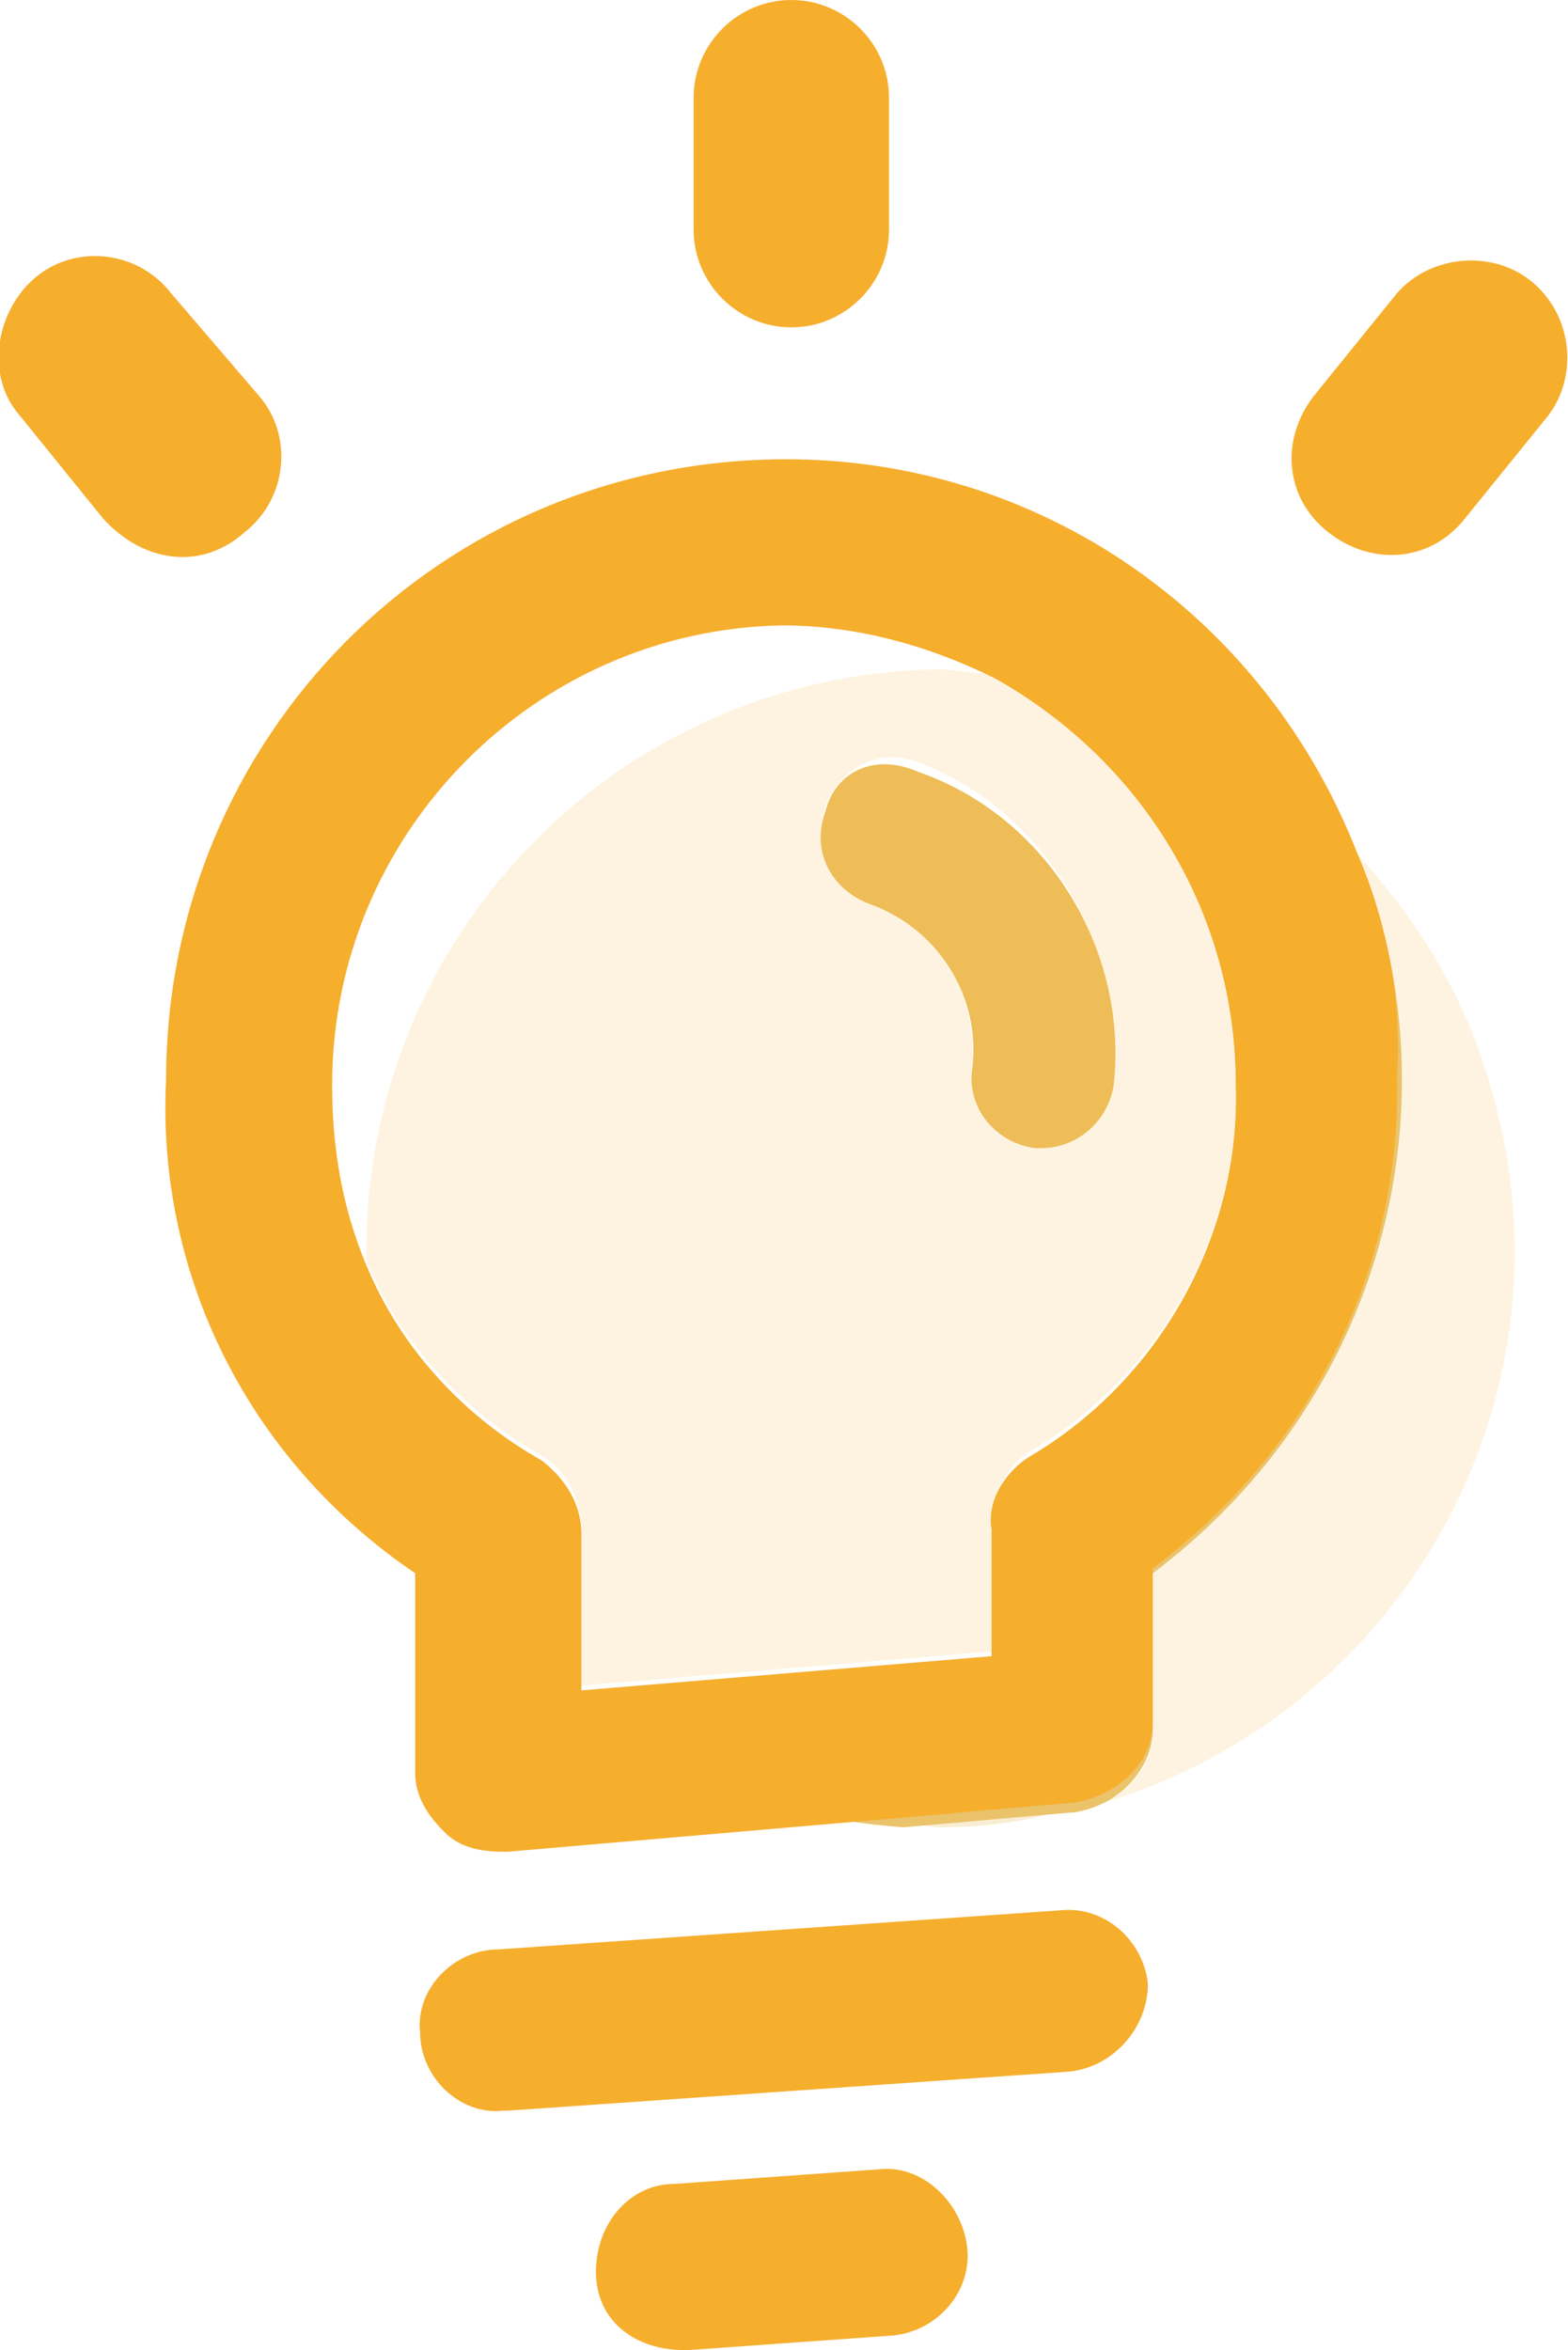 <?xml version="1.0" encoding="utf-8"?>
<!-- Generator: Adobe Illustrator 26.0.3, SVG Export Plug-In . SVG Version: 6.00 Build 0)  -->
<svg version="1.1" id="Capa_1" xmlns="http://www.w3.org/2000/svg" xmlns:xlink="http://www.w3.org/1999/xlink" x="0px" y="0px"
	 viewBox="0 0 32.1 48.1" style="enable-background:new 0 0 32.1 48.1;" xml:space="preserve">
<style type="text/css">
	.st0{fill:none;}
	.st1{fill:#F6AE2D;}
	.st2{fill:#EAC36A;}
	.st3{opacity:0.3;fill:#FAD696;enable-background:new    ;}
	.st4{opacity:0.3;fill:#EAC36A;enable-background:new    ;}
	.st5{opacity:0.3;fill:#F6AE2D;enable-background:new    ;}
</style>
<g id="Layer_2">
	<g id="Layer_1-2">
		<path class="st0" d="M6.8,22.1c0,1.3,0.2,2.5,0.7,3.7c0-0.1,0-0.1,0-0.2c0-6.5,5.3-11.8,11.8-11.8c0.4,0,0.8,0,1.2,0.1
			c-1.4-0.7-2.9-1.1-4.4-1.1C10.9,12.8,6.8,17,6.8,22.1z"/>
		<path class="st1" d="M21.7,39.1l-11.5,0.8c-0.9,0-1.7,0.8-1.6,1.7c0,0.9,0.8,1.7,1.7,1.6h0.1l11.5-0.8c0.9-0.1,1.6-0.9,1.6-1.8
			C23.4,39.7,22.6,39,21.7,39.1L21.7,39.1z"/>
		<path class="st2" d="M22,37c0.2,0,0.4-0.1,0.6-0.2C22.4,36.9,22.2,37,22,37L22,37z"/>
		<path class="st1" d="M18,44.4l-4.2,0.3c-0.9,0-1.6,0.8-1.6,1.8s0.8,1.6,1.8,1.6h0.1l4.2-0.3c0.9-0.1,1.6-0.9,1.5-1.8
			S18.9,44.3,18,44.4L18,44.4z"/>
		<path class="st3" d="M28.7,22.1c0,4-1.9,7.7-5.1,10.1v3.2c0,0.7-0.4,1.2-1,1.5c6.2-1.9,9.8-8.4,7.9-14.7c-0.5-1.8-1.5-3.4-2.7-4.7
			C28.4,18.9,28.7,20.5,28.7,22.1z"/>
		<path class="st3" d="M7.5,25.6c0,0.1,0,0.1,0,0.2c0.7,1.7,2,3.1,3.6,4c0.5,0.3,0.8,0.9,0.8,1.5v3.2l8.4-0.7v-2.6
			c0-0.6,0.3-1.2,0.8-1.5c2.7-1.6,4.3-4.5,4.2-7.6c0-3.4-1.9-6.6-4.9-8.3c-0.4,0-0.8-0.1-1.2-0.1C12.7,13.8,7.5,19.1,7.5,25.6z
			 M22.8,22.1c-0.1,0.8-0.7,1.3-1.5,1.3h-0.1c-0.8-0.1-1.4-0.8-1.3-1.6c0,0,0,0,0,0c0.1-1.5-0.7-2.9-2.1-3.4
			c-0.8-0.3-1.2-1.1-0.9-1.9c0.3-0.8,1.1-1.2,1.9-0.9C21.4,16.6,23,19.3,22.8,22.1z"/>
		<path class="st4" d="M19.2,37.4c0.9,0,1.8-0.1,2.7-0.4l-3.4,0.3C18.8,37.3,19,37.4,19.2,37.4z"/>
		<path class="st2" d="M23.6,35.4v-3.2c3.2-2.4,5.1-6.1,5.1-10.1c0-1.6-0.3-3.2-0.9-4.6c-1.9-2.1-4.6-3.3-7.4-3.6
			c3,1.7,4.9,4.8,4.9,8.3c0.1,3.1-1.5,6.1-4.2,7.6c-0.5,0.3-0.9,0.9-0.8,1.5v2.6l-8.4,0.7v-3.2c0-0.6-0.3-1.1-0.8-1.5
			c-1.6-0.9-2.9-2.3-3.6-4c0.1,6.1,4.9,11.1,11,11.5l3.4-0.3c0.2,0,0.5-0.1,0.7-0.2C23.2,36.6,23.6,36,23.6,35.4z"/>
		<path class="st1" d="M27.8,17.5c-1.9-4.9-6.5-8.1-11.7-8.1C9,9.4,3.4,15.1,3.4,22.1c-0.2,4,1.7,7.8,5.1,10.1v4.1
			c0,0.5,0.3,0.9,0.6,1.2c0.3,0.3,0.7,0.4,1.2,0.4h0.1l8.1-0.7l3.4-0.3c0.2,0,0.5-0.1,0.7-0.2c0.6-0.3,1-0.8,1-1.5v-3.1
			c3.2-2.4,5.1-6.1,5-10.1C28.7,20.5,28.4,18.9,27.8,17.5z M21.1,29.8c-0.5,0.3-0.9,0.9-0.8,1.5v2.6l-8.4,0.7v-3.2
			c0-0.6-0.3-1.1-0.8-1.5c-1.6-0.9-2.9-2.3-3.6-4c-0.5-1.2-0.7-2.4-0.7-3.7c0-5.1,4.1-9.3,9.2-9.4c1.5,0,3,0.4,4.4,1.1
			c3,1.7,4.9,4.8,4.9,8.3C25.4,25.2,23.8,28.2,21.1,29.8z"/>
		<path class="st2" d="M16.9,16.6c-0.3,0.8,0.1,1.6,0.9,1.9c1.4,0.5,2.3,1.9,2.1,3.4c-0.1,0.8,0.5,1.5,1.3,1.6c0,0,0,0,0,0h0.1
			c0.8,0,1.4-0.6,1.5-1.3c0.3-2.8-1.4-5.5-4-6.4C17.9,15.4,17.1,15.8,16.9,16.6z"/>
		<path class="st5" d="M16.9,16.6c-0.3,0.8,0.1,1.6,0.9,1.9c1.4,0.5,2.3,1.9,2.1,3.4c-0.1,0.8,0.5,1.5,1.3,1.6c0,0,0,0,0,0h0.1
			c0.8,0,1.4-0.6,1.5-1.3c0.3-2.8-1.4-5.5-4-6.4C17.9,15.4,17.1,15.8,16.9,16.6z"/>
		<path class="st1" d="M16.2,6.7c1.1,0,2-0.9,2-2V2c0-1.1-0.9-2-2-2s-2,0.9-2,2v2.7C14.2,5.8,15.1,6.7,16.2,6.7z"/>
		<path class="st1" d="M31.4,5.8c-0.8-0.7-2.1-0.6-2.8,0.2l-1.7,2.1c-0.7,0.9-0.6,2.1,0.3,2.8c0.9,0.7,2.1,0.6,2.8-0.3l0,0l1.7-2.1
			C32.3,7.7,32.2,6.5,31.4,5.8z"/>
		<path class="st1" d="M5,10.9c0.9-0.7,1-2,0.3-2.8c0,0,0,0,0,0L3.5,6c-0.7-0.9-2-1-2.8-0.3s-1,2-0.3,2.8c0,0,0,0,0,0l1.7,2.1
			C2.9,11.5,4.1,11.7,5,10.9C5,11,5,10.9,5,10.9z"/>
	</g>
</g>
</svg>
